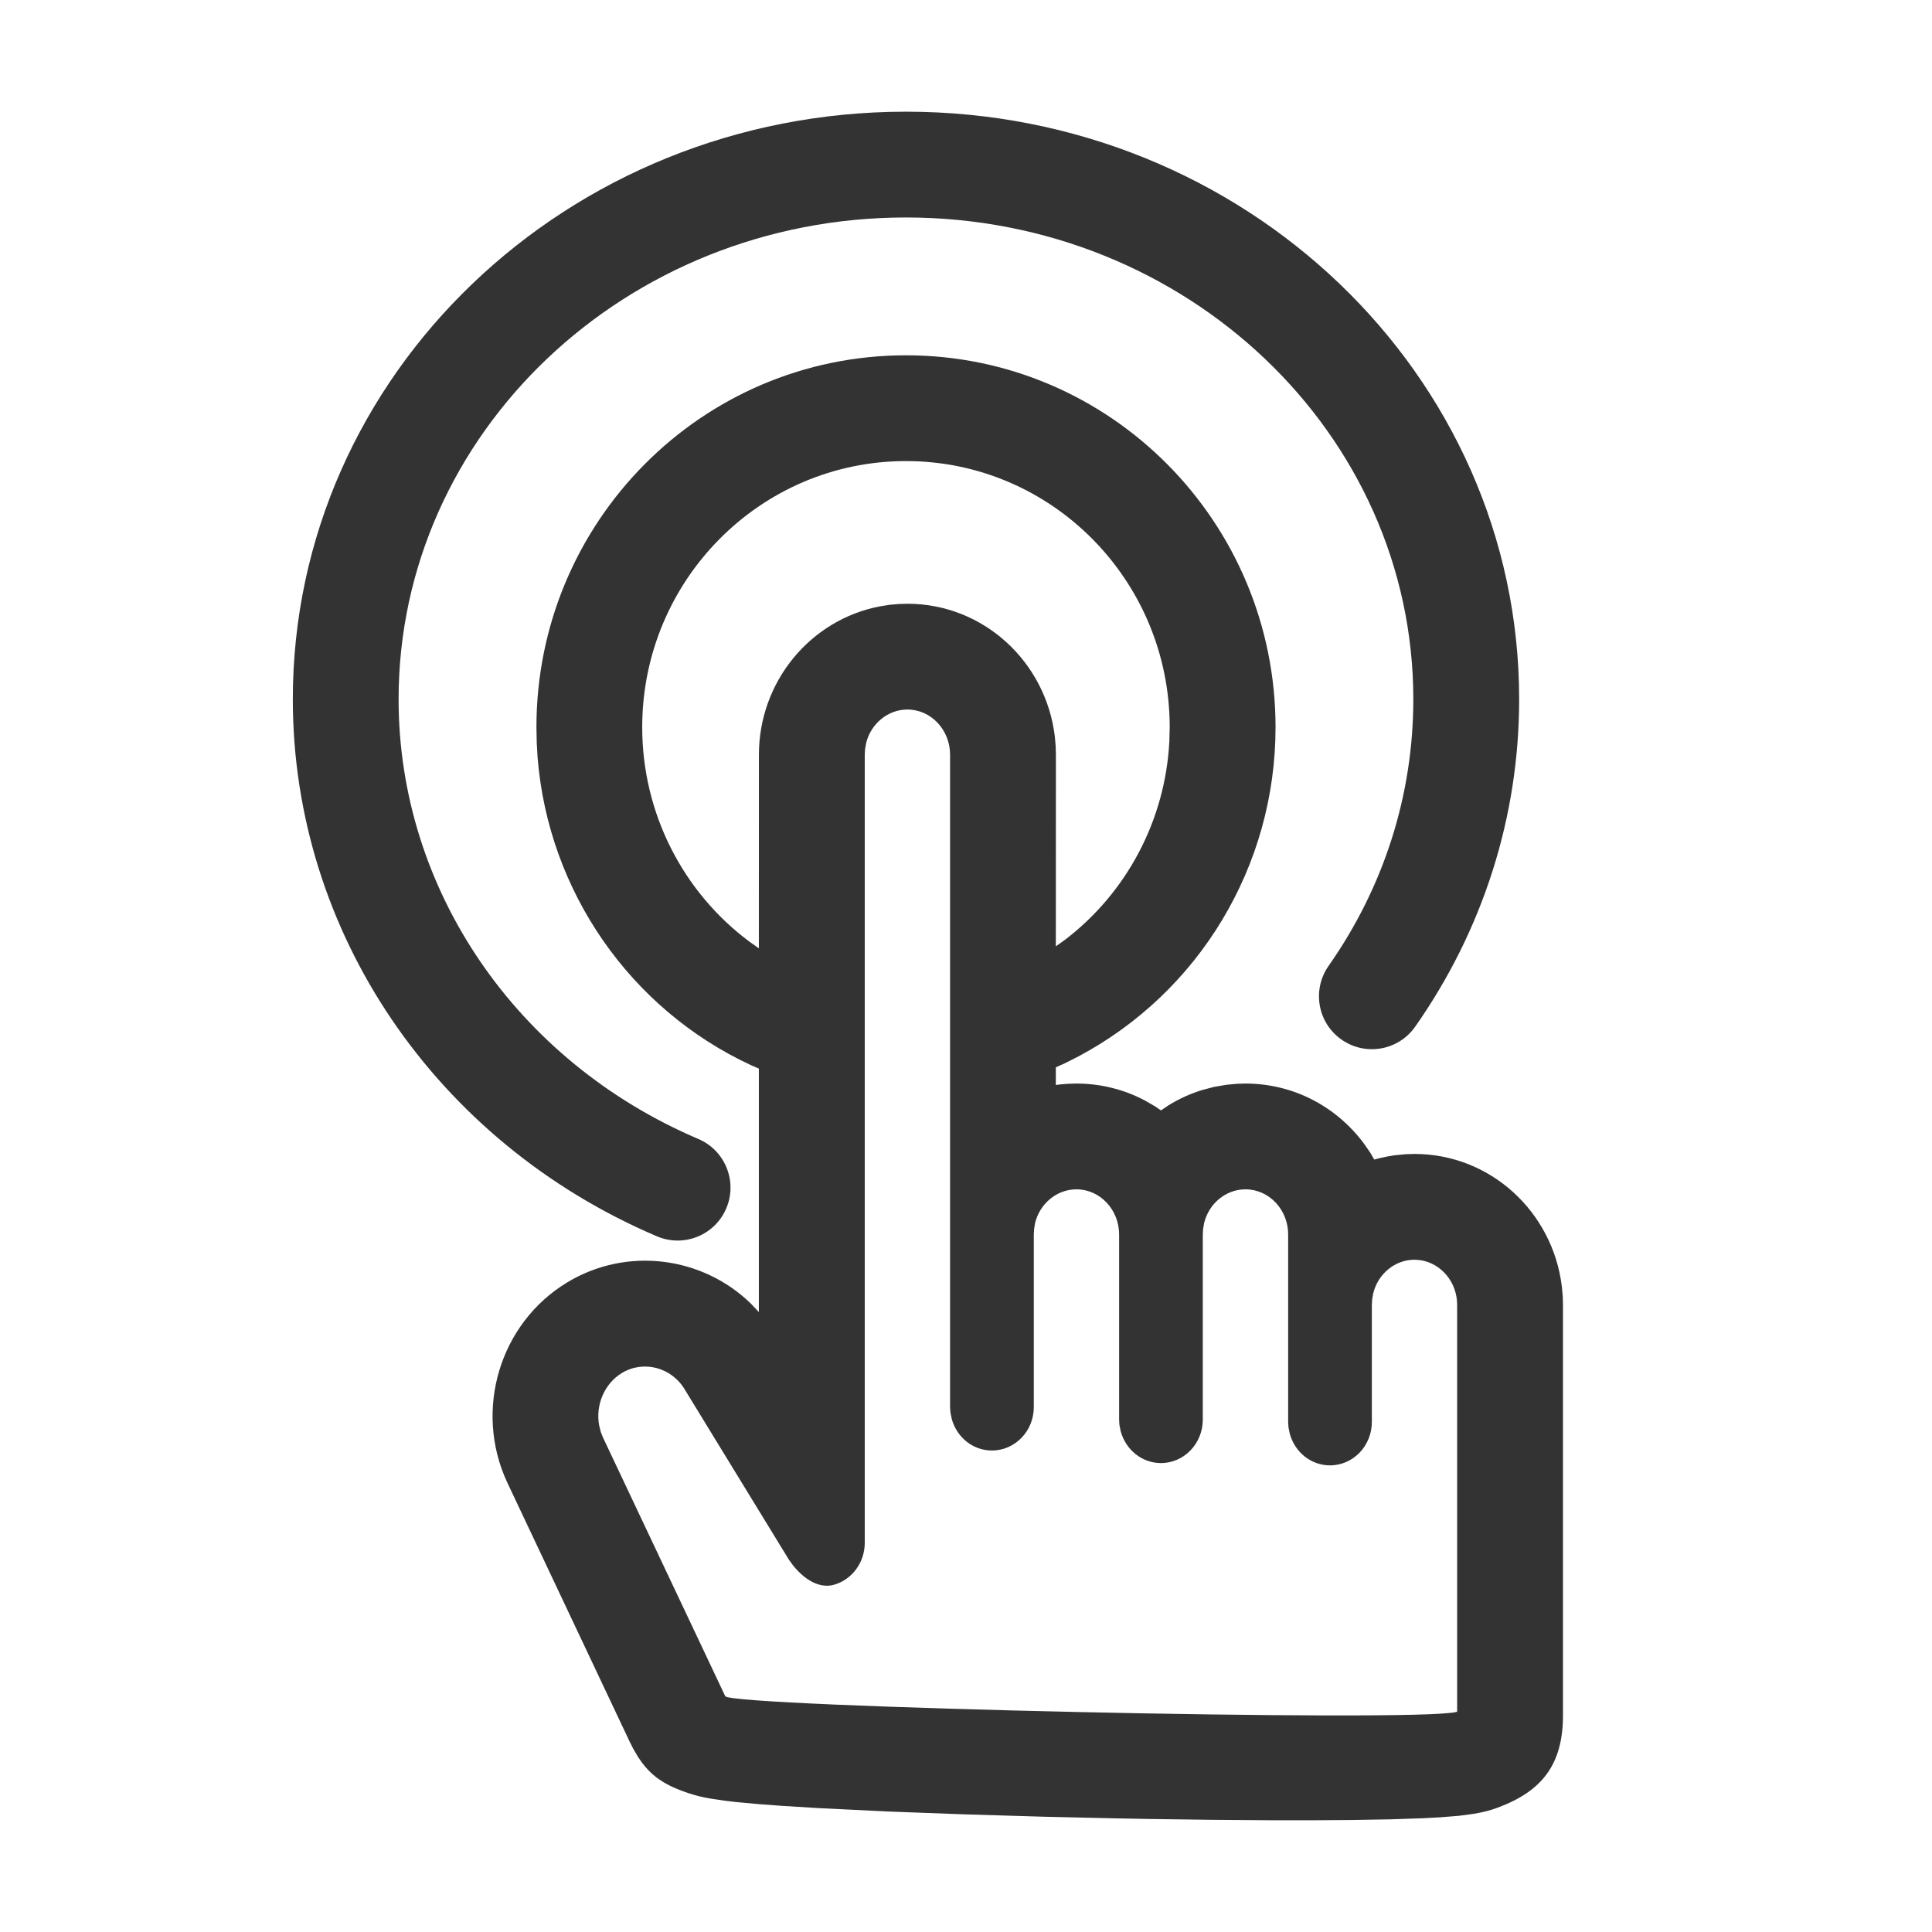 <?xml version="1.0" encoding="UTF-8"?>
<svg width="32px" height="32px" viewBox="0 0 32 32" version="1.1" xmlns="http://www.w3.org/2000/svg" xmlns:xlink="http://www.w3.org/1999/xlink">
    <title>brand/content-icon/32/benefit/easy</title>
    <g id="brand/content-icon/32/benefit/easy" stroke="none" stroke-width="1" fill="none" fill-rule="evenodd">
        <path d="M15.006,5.885 C18.387,5.885 21.127,8.644 21.127,12.046 C21.127,14.346 19.86,16.436 17.861,17.498 L17.636,17.612 L17.488,17.678 L17.488,17.971 L17.544,17.963 L17.688,17.951 L17.829,17.947 C18.23,17.947 18.616,18.044 18.964,18.228 L19.135,18.327 L19.229,18.392 L19.358,18.305 C19.53,18.199 19.715,18.115 19.909,18.055 L20.106,18.003 L20.309,17.968 L20.487,17.951 L20.629,17.947 C21.417,17.947 22.136,18.324 22.597,18.949 L22.699,19.097 L22.762,19.206 L22.845,19.184 L22.969,19.157 L23.097,19.135 L23.287,19.117 L23.429,19.113 C24.684,19.113 25.719,20.069 25.869,21.309 L25.884,21.472 L25.888,21.613 L25.888,28.41 C25.888,29.234 25.532,29.67 24.81,29.939 C24.683,29.987 24.562,30.017 24.413,30.042 L24.167,30.075 L23.859,30.1 L23.563,30.116 L23.026,30.134 L22.383,30.145 L21.783,30.149 L21.04,30.149 L20.071,30.142 L19.034,30.128 L19.034,30.128 L18.498,30.118 L17.303,30.091 L15.964,30.051 L14.726,30.005 L13.558,29.948 L12.943,29.91 L12.591,29.884 L12.186,29.847 L11.994,29.824 L11.754,29.788 C11.632,29.766 11.531,29.742 11.43,29.709 C11.011,29.573 10.771,29.418 10.565,29.095 L10.489,28.966 L10.427,28.843 L8.397,24.545 C7.847,23.352 8.276,21.918 9.394,21.241 C10.39,20.639 11.644,20.815 12.441,21.596 L12.569,21.732 L12.569,17.699 L12.437,17.642 C10.439,16.713 9.082,14.763 8.904,12.544 L8.89,12.296 L8.885,12.046 C8.885,8.644 11.624,5.885 15.006,5.885 Z M15.03,11.752 C14.703,11.752 14.422,11.99 14.345,12.311 L14.328,12.41 L14.323,12.5 L14.323,25.555 C14.323,25.876 14.118,26.159 13.819,26.247 C13.581,26.317 13.333,26.173 13.137,25.93 L13.067,25.834 L11.347,23.023 C11.13,22.649 10.66,22.523 10.301,22.741 C10.009,22.917 9.861,23.275 9.924,23.61 L9.952,23.721 L9.988,23.811 L12.012,28.094 C12.095,28.271 23.457,28.53 24.123,28.355 L24.135,28.349 L24.135,21.613 C24.135,21.234 23.867,20.922 23.524,20.872 L23.429,20.865 C23.102,20.865 22.821,21.103 22.744,21.425 L22.727,21.523 L22.722,21.613 L22.722,23.552 C22.722,23.948 22.413,24.271 22.029,24.271 C21.714,24.271 21.446,24.053 21.362,23.745 L21.341,23.639 L21.336,23.552 L21.336,20.447 C21.336,20.033 21.017,19.699 20.629,19.699 C20.302,19.699 20.021,19.937 19.944,20.258 L19.927,20.357 L19.922,20.447 L19.922,23.514 C19.922,23.909 19.613,24.233 19.229,24.233 C18.915,24.233 18.647,24.015 18.562,23.706 L18.541,23.6 L18.536,23.514 L18.536,20.447 C18.536,20.033 18.217,19.699 17.829,19.699 C17.503,19.699 17.222,19.937 17.144,20.258 L17.128,20.357 L17.123,20.447 L17.123,23.306 C17.123,23.702 16.814,24.025 16.429,24.025 C16.115,24.025 15.847,23.808 15.763,23.499 L15.742,23.393 L15.736,23.306 L15.736,12.5 C15.736,12.086 15.418,11.752 15.03,11.752 Z M15.006,1.85 C20.611,1.85 25.162,6.203 25.162,11.582 C25.162,13.528 24.563,15.404 23.44,17.005 C23.162,17.401 22.616,17.497 22.22,17.219 C21.823,16.942 21.728,16.395 22.005,15.999 C22.922,14.692 23.409,13.167 23.409,11.582 C23.409,7.179 19.65,3.602 15.006,3.602 C10.361,3.602 6.602,7.179 6.602,11.582 C6.602,14.733 8.55,17.579 11.567,18.865 C12.012,19.055 12.219,19.57 12.029,20.015 C11.84,20.46 11.325,20.667 10.88,20.477 C7.221,18.917 4.85,15.442 4.85,11.582 C4.85,6.203 9.4,1.85 15.006,1.85 Z M15.006,7.637 C12.594,7.637 10.637,9.611 10.637,12.046 C10.637,13.466 11.311,14.776 12.413,15.597 L12.569,15.707 L12.57,12.5 C12.57,11.291 13.423,10.26 14.58,10.042 L14.739,10.017 L14.888,10.004 L15.03,10 C16.285,10 17.321,10.956 17.471,12.196 L17.485,12.359 L17.489,12.5 L17.488,15.674 L17.637,15.568 C18.66,14.788 19.301,13.588 19.368,12.279 L19.374,12.046 C19.374,9.611 17.418,7.637 15.006,7.637 Z" id="Shape" fill="#333333" fill-rule="nonzero"></path>
    </g>
</svg>